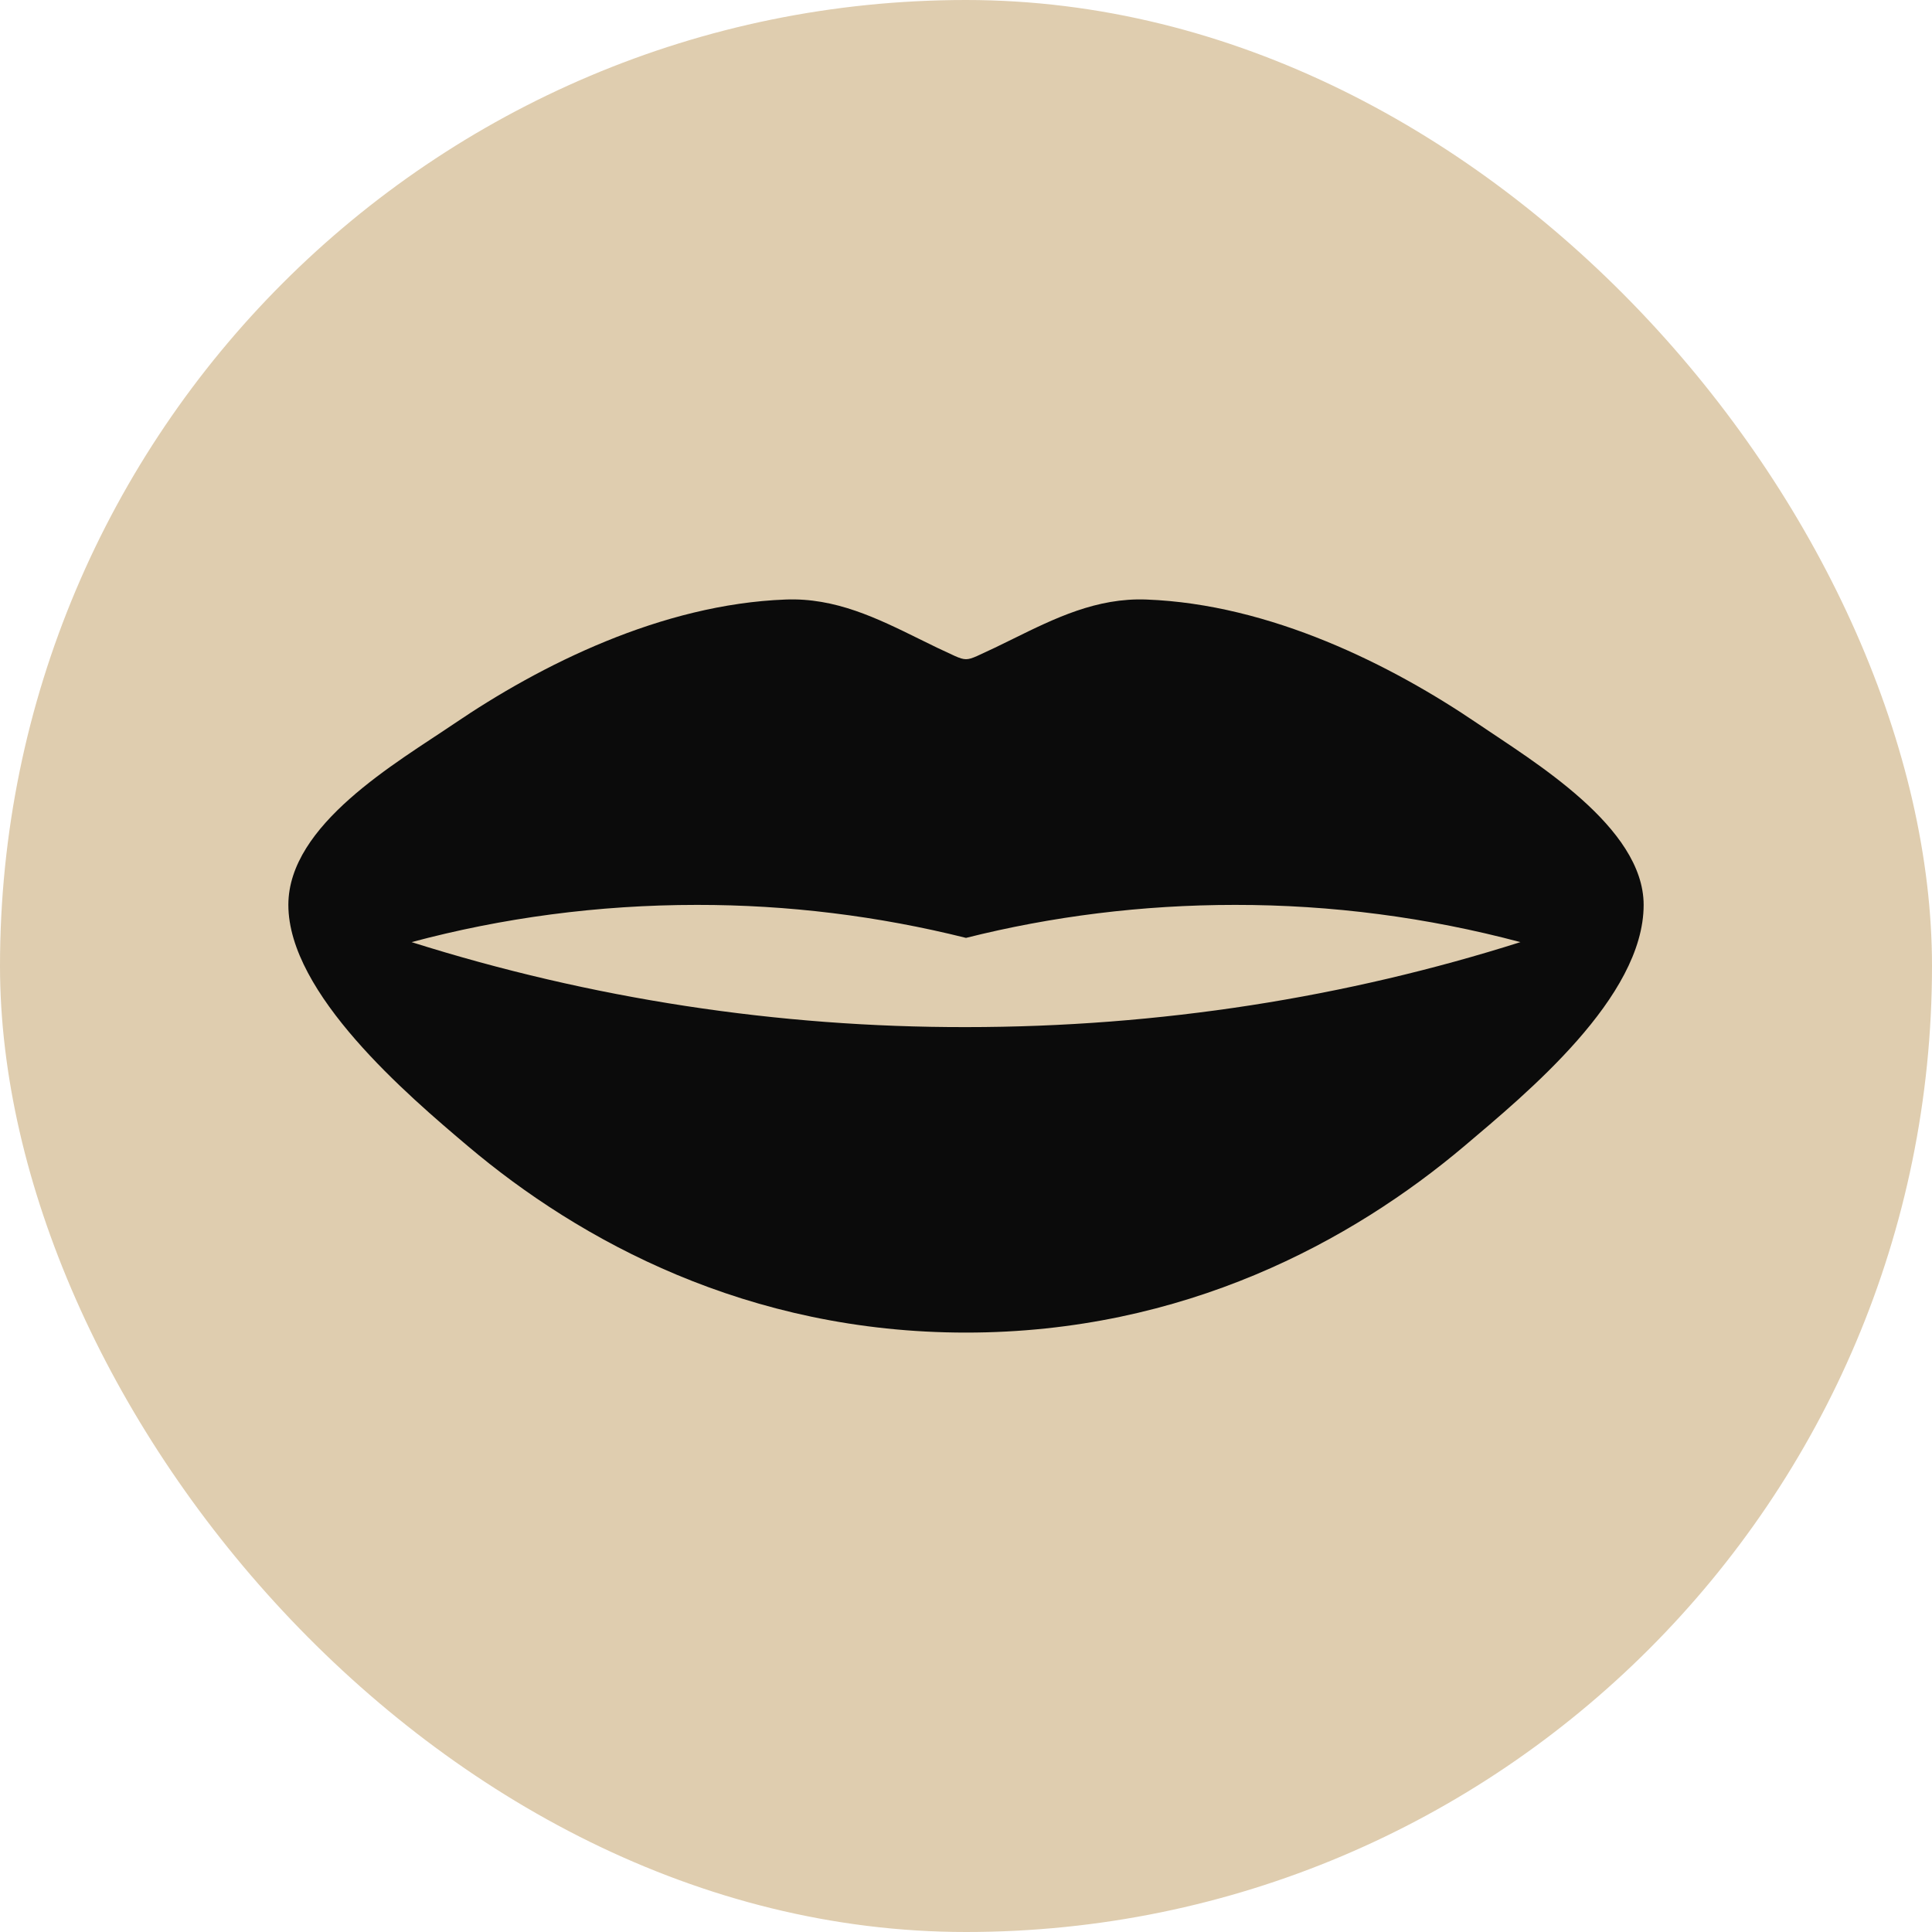 <?xml version="1.0" encoding="UTF-8"?>
<svg xmlns="http://www.w3.org/2000/svg" width="67" height="67" viewBox="0 0 67 67" fill="none">
  <rect width="67" height="67" rx="33.5" fill="#DFCDAF"></rect>
  <path fill-rule="evenodd" clip-rule="evenodd" d="M51.262 25.105C48.256 23.06 44.058 20.952 39.753 20.791C38.031 20.727 36.587 21.437 35.124 22.158C34.715 22.363 34.301 22.56 33.882 22.751C33.551 22.897 33.449 22.897 33.118 22.751C32.701 22.561 32.288 22.364 31.878 22.158C30.415 21.437 28.969 20.725 27.247 20.791C22.942 20.952 18.744 23.06 15.738 25.105C13.766 26.444 10 28.593 10 31.381C10 34.456 14.138 37.983 16.225 39.746C20.105 43.026 25.918 46.213 33.5 46.213C41.082 46.213 46.895 43.026 50.775 39.751C52.945 37.913 57 34.585 57 31.381C57 28.675 53.167 26.402 51.262 25.105ZM33.5 35.619C40.236 35.619 46.707 34.581 52.727 32.672C49.499 31.812 46.172 31.378 42.83 31.381C39.599 31.381 36.469 31.779 33.5 32.525C30.45 31.763 27.316 31.378 24.171 31.381C20.733 31.381 17.411 31.832 14.273 32.672C20.489 34.635 26.976 35.629 33.5 35.619Z" fill="#0B0B0B"></path>
</svg>
